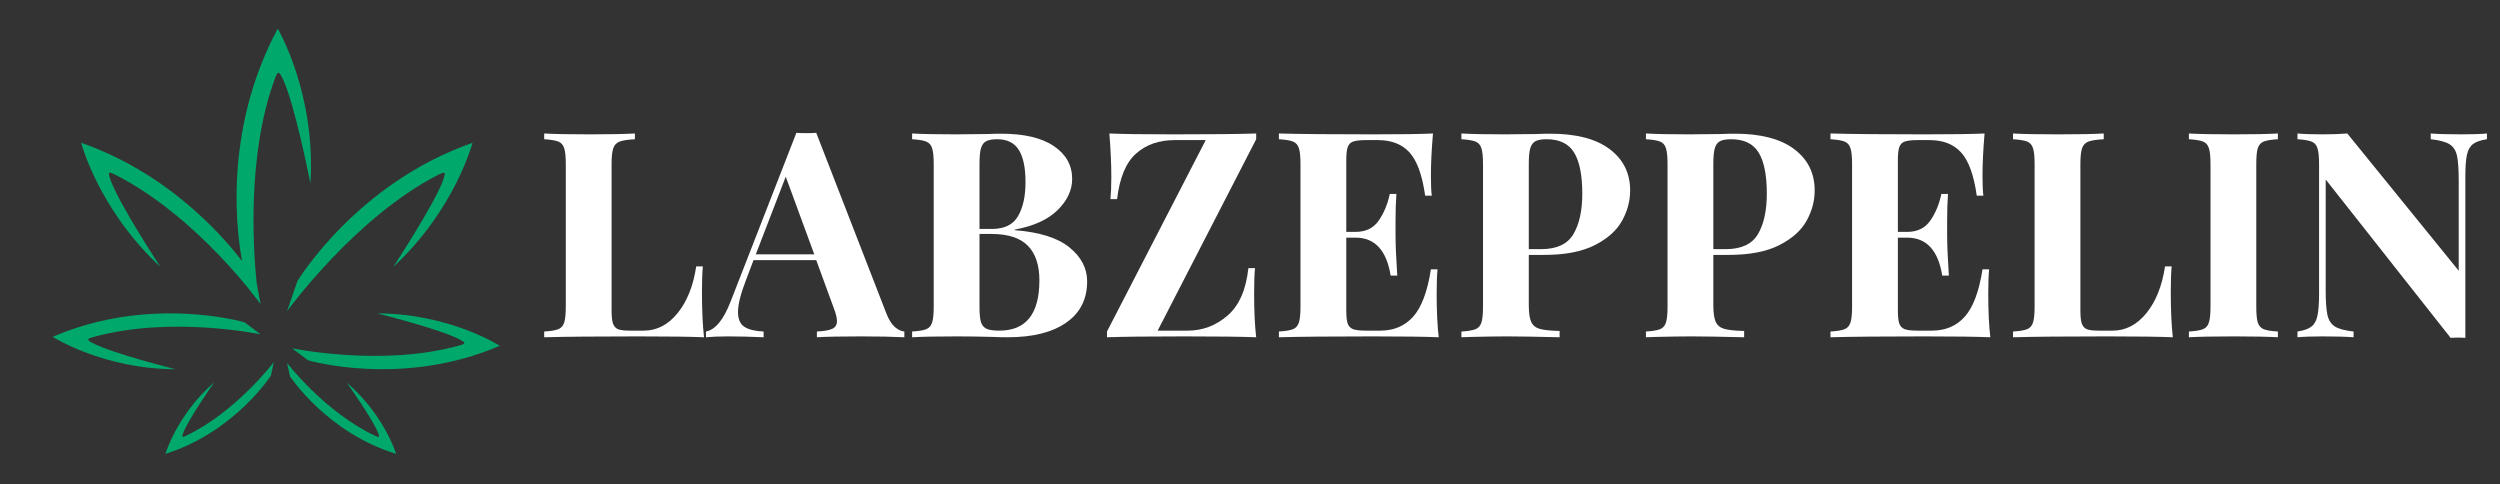 <svg xmlns="http://www.w3.org/2000/svg" xmlns:xlink="http://www.w3.org/1999/xlink" width="480" zoomAndPan="magnify" viewBox="0 0 360 69.75" height="93" preserveAspectRatio="xMidYMid meet" version="1.0"><rect x="0" y="0" width="360" height="69.75" fill="#333333" stroke="none"/><defs><g/><clipPath id="9fa4037b49"><path d="M 11 4.129 L 45 4.129 L 45 44 L 11 44 Z M 11 4.129 " clip-rule="nonzero"/></clipPath><clipPath id="4f4926b0a2"><path d="M 42 45 L 71.863 45 L 71.863 54 L 42 54 Z M 42 45 " clip-rule="nonzero"/></clipPath><clipPath id="e96d768247"><path d="M 7.594 45 L 38 45 L 38 54 L 7.594 54 Z M 7.594 45 " clip-rule="nonzero"/></clipPath><clipPath id="8fa1aef8dc"><path d="M 41 52 L 58 52 L 58 65.406 L 41 65.406 Z M 41 52 " clip-rule="nonzero"/></clipPath><clipPath id="40630301a0"><path d="M 23 52 L 40 52 L 40 65.406 L 23 65.406 Z M 23 52 " clip-rule="nonzero"/></clipPath></defs><g clip-path="url(#9fa4037b49)"><path fill="#00a86b" d="M 39.996 4.129 C 31.891 19.191 34.238 34.367 34.871 37.605 C 31.445 33.172 23.703 24.762 11.684 20.559 C 11.684 20.559 14.223 30.234 23.102 38.434 C 23.102 38.434 17.059 29.262 15.859 25.766 C 15.48 24.664 15.738 24.723 16.547 25.133 C 28.551 31.211 37.512 43.781 37.512 43.781 L 36.957 40.742 C 36.445 35.773 35.559 22.168 39.609 11.266 C 39.949 10.352 40.117 10.113 40.672 11.246 C 42.438 14.836 44.699 26.406 44.699 26.406 C 45.527 13.484 39.996 4.129 39.996 4.129 Z M 39.996 4.129 " fill-opacity="1" fill-rule="nonzero"/></g><path fill="#00a86b" d="M 41.336 44.812 C 41.336 44.812 51.18 31.215 63.184 25.133 C 63.992 24.727 64.25 24.668 63.871 25.77 C 62.672 29.262 56.625 38.438 56.625 38.438 C 65.508 30.234 68.043 20.562 68.043 20.562 C 51.262 26.43 42.82 40.496 42.82 40.496 Z M 41.336 44.812 " fill-opacity="1" fill-rule="nonzero"/><g clip-path="url(#4f4926b0a2)"><path fill="#00a86b" d="M 66.219 49.727 C 55.062 52.883 42.051 50.148 42.051 50.148 L 44.348 51.879 C 44.348 51.879 57.906 55.867 71.965 49.789 C 71.965 49.789 64.715 45.141 54.301 45.125 C 54.301 45.125 63.484 47.41 66.285 48.926 C 67.164 49.402 66.969 49.516 66.219 49.727 Z M 66.219 49.727 " fill-opacity="1" fill-rule="nonzero"/></g><g clip-path="url(#e96d768247)"><path fill="#00a86b" d="M 13.344 48.562 C 24.496 45.41 37.512 48.141 37.512 48.141 L 35.215 46.41 C 35.215 46.41 21.652 42.426 7.594 48.504 C 7.594 48.504 14.848 53.152 25.262 53.164 C 25.262 53.164 16.078 50.879 13.277 49.367 C 12.395 48.891 12.594 48.777 13.344 48.562 Z M 13.344 48.562 " fill-opacity="1" fill-rule="nonzero"/></g><g clip-path="url(#8fa1aef8dc)"><path fill="#00a86b" d="M 49.93 55.098 C 49.93 55.098 53.688 60.359 54.473 62.391 C 54.719 63.031 54.566 63 54.082 62.777 C 46.887 59.469 41.336 52.273 41.336 52.273 L 41.762 54.191 C 41.762 54.191 47.039 62.281 57.039 65.359 C 57.043 65.359 55.336 59.727 49.93 55.098 Z M 49.93 55.098 " fill-opacity="1" fill-rule="nonzero"/></g><g clip-path="url(#40630301a0)"><path fill="#00a86b" d="M 26.762 62.758 C 26.277 62.984 26.125 63.012 26.367 62.371 C 27.137 60.336 30.852 55.047 30.852 55.047 C 25.484 59.715 23.82 65.359 23.82 65.359 C 33.801 62.207 39.016 54.074 39.016 54.074 L 39.426 52.152 C 39.426 52.152 33.93 59.391 26.762 62.758 Z M 26.762 62.758 " fill-opacity="1" fill-rule="nonzero"/></g><g fill="#ffffff" fill-opacity="1"><g transform="translate(76.958, 48.565)"><g><path d="M 14.469 -28.516 C 13.469 -28.461 12.738 -28.352 12.281 -28.188 C 11.832 -28.02 11.523 -27.703 11.359 -27.234 C 11.191 -26.766 11.109 -26.004 11.109 -24.953 L 11.109 -3.891 C 11.109 -3.004 11.176 -2.363 11.312 -1.969 C 11.457 -1.57 11.703 -1.301 12.047 -1.156 C 12.391 -1.02 12.945 -0.953 13.719 -0.953 L 15.75 -0.953 C 17.633 -0.953 19.258 -1.797 20.625 -3.484 C 21.988 -5.172 22.879 -7.41 23.297 -10.203 L 24.25 -10.203 C 24.164 -9.254 24.125 -8.035 24.125 -6.547 C 24.125 -3.891 24.223 -1.707 24.422 0 C 22.535 -0.082 19.367 -0.125 14.922 -0.125 C 8.898 -0.125 4.395 -0.082 1.406 0 L 1.406 -0.828 C 2.32 -0.879 2.992 -0.988 3.422 -1.156 C 3.848 -1.32 4.133 -1.641 4.281 -2.109 C 4.438 -2.578 4.516 -3.336 4.516 -4.391 L 4.516 -24.953 C 4.516 -26.004 4.438 -26.766 4.281 -27.234 C 4.133 -27.703 3.848 -28.02 3.422 -28.188 C 2.992 -28.352 2.32 -28.461 1.406 -28.516 L 1.406 -29.344 C 2.82 -29.258 5.004 -29.219 7.953 -29.219 C 10.773 -29.219 12.945 -29.258 14.469 -29.344 Z M 14.469 -28.516 "/></g></g></g><g fill="#ffffff" fill-opacity="1"><g transform="translate(102.288, 48.565)"><g><path d="M 25.328 -3.484 C 25.68 -2.566 26.094 -1.898 26.562 -1.484 C 27.039 -1.078 27.5 -0.859 27.938 -0.828 L 27.938 0 C 26.281 -0.082 24.18 -0.125 21.641 -0.125 C 18.816 -0.125 16.719 -0.082 15.344 0 L 15.344 -0.828 C 16.383 -0.879 17.125 -1.008 17.562 -1.219 C 18.008 -1.426 18.234 -1.797 18.234 -2.328 C 18.234 -2.816 18.066 -3.477 17.734 -4.312 L 15.25 -11.109 L 6.219 -11.109 L 5.141 -8.25 C 4.367 -6.258 3.984 -4.723 3.984 -3.641 C 3.984 -2.617 4.289 -1.906 4.906 -1.5 C 5.531 -1.102 6.453 -0.879 7.672 -0.828 L 7.672 0 C 5.785 -0.082 4.07 -0.125 2.531 -0.125 C 1.258 -0.125 0.207 -0.082 -0.625 0 L -0.625 -0.828 C 0.727 -1.078 1.914 -2.531 2.938 -5.188 L 12.391 -29.438 C 12.691 -29.406 13.176 -29.391 13.844 -29.391 C 14.508 -29.391 14.977 -29.406 15.25 -29.438 Z M 14.969 -11.938 L 10.859 -23.125 L 6.547 -11.938 Z M 14.969 -11.938 "/></g></g></g><g fill="#ffffff" fill-opacity="1"><g transform="translate(129.939, 48.565)"><g><path d="M 16.172 -15.422 C 19.766 -15.141 22.398 -14.305 24.078 -12.922 C 25.766 -11.547 26.609 -9.922 26.609 -8.047 C 26.609 -5.473 25.598 -3.488 23.578 -2.094 C 21.566 -0.695 18.766 0 15.172 0 C 14.367 0 13.691 -0.016 13.141 -0.047 C 11.316 -0.098 9.535 -0.125 7.797 -0.125 C 4.953 -0.125 2.82 -0.082 1.406 0 L 1.406 -0.828 C 2.32 -0.879 2.992 -0.988 3.422 -1.156 C 3.848 -1.32 4.133 -1.641 4.281 -2.109 C 4.438 -2.578 4.516 -3.336 4.516 -4.391 L 4.516 -24.953 C 4.516 -26.004 4.438 -26.766 4.281 -27.234 C 4.133 -27.703 3.848 -28.02 3.422 -28.188 C 2.992 -28.352 2.32 -28.461 1.406 -28.516 L 1.406 -29.344 C 2.82 -29.258 4.922 -29.219 7.703 -29.219 L 12.312 -29.266 C 12.863 -29.297 13.5 -29.312 14.219 -29.312 C 17.531 -29.312 20.062 -28.719 21.812 -27.531 C 23.57 -26.344 24.453 -24.766 24.453 -22.797 C 24.453 -21.191 23.754 -19.695 22.359 -18.312 C 20.961 -16.938 18.898 -16 16.172 -15.5 Z M 13.672 -28.516 C 12.93 -28.516 12.391 -28.414 12.047 -28.219 C 11.703 -28.031 11.457 -27.688 11.312 -27.188 C 11.176 -26.695 11.109 -25.953 11.109 -24.953 L 11.109 -15.594 L 12.891 -15.594 C 14.691 -15.594 15.945 -16.207 16.656 -17.438 C 17.375 -18.664 17.734 -20.301 17.734 -22.344 C 17.734 -24.414 17.41 -25.961 16.766 -26.984 C 16.117 -28.004 15.086 -28.516 13.672 -28.516 Z M 13.969 -0.953 C 17.812 -0.953 19.734 -3.367 19.734 -8.203 C 19.734 -10.391 19.18 -12.047 18.078 -13.172 C 16.973 -14.305 15.227 -14.875 12.844 -14.875 L 11.109 -14.875 L 11.109 -4.391 C 11.109 -3.398 11.176 -2.672 11.312 -2.203 C 11.457 -1.734 11.727 -1.406 12.125 -1.219 C 12.52 -1.039 13.133 -0.953 13.969 -0.953 Z M 13.969 -0.953 "/></g></g></g><g fill="#ffffff" fill-opacity="1"><g transform="translate(157.797, 48.565)"><g><path d="M 23.094 -28.516 L 8.906 -0.953 L 13.219 -0.953 C 15.375 -0.953 17.285 -1.672 18.953 -3.109 C 20.629 -4.547 21.633 -6.828 21.969 -9.953 L 22.922 -9.953 C 22.836 -9.016 22.797 -7.797 22.797 -6.297 C 22.797 -3.754 22.895 -1.656 23.094 0 C 21.039 -0.082 17.598 -0.125 12.766 -0.125 C 7.629 -0.125 3.91 -0.082 1.609 0 L 1.609 -0.828 L 15.828 -28.391 L 11.359 -28.391 C 9.086 -28.391 7.227 -27.738 5.781 -26.438 C 4.332 -25.145 3.426 -22.961 3.062 -19.891 L 2.109 -19.891 C 2.191 -20.691 2.234 -21.742 2.234 -23.047 C 2.234 -24.898 2.141 -27 1.953 -29.344 C 3.773 -29.258 6.883 -29.219 11.281 -29.219 C 16.719 -29.219 20.656 -29.258 23.094 -29.344 Z M 23.094 -28.516 "/></g></g></g><g fill="#ffffff" fill-opacity="1"><g transform="translate(182.754, 48.565)"><g><path d="M 24.125 -6.297 C 24.125 -3.754 24.223 -1.656 24.422 0 C 22.535 -0.082 19.367 -0.125 14.922 -0.125 C 8.898 -0.125 4.395 -0.082 1.406 0 L 1.406 -0.828 C 2.32 -0.879 2.992 -0.988 3.422 -1.156 C 3.848 -1.32 4.133 -1.641 4.281 -2.109 C 4.438 -2.578 4.516 -3.336 4.516 -4.391 L 4.516 -24.953 C 4.516 -26.004 4.438 -26.766 4.281 -27.234 C 4.133 -27.703 3.848 -28.02 3.422 -28.188 C 2.992 -28.352 2.32 -28.461 1.406 -28.516 L 1.406 -29.344 C 4.395 -29.258 8.898 -29.219 14.922 -29.219 C 18.984 -29.219 21.875 -29.258 23.594 -29.344 C 23.395 -27.051 23.297 -25.008 23.297 -23.219 C 23.297 -22 23.336 -21.055 23.422 -20.391 L 22.469 -20.391 C 22.051 -23.348 21.301 -25.422 20.219 -26.609 C 19.145 -27.797 17.629 -28.391 15.672 -28.391 L 13.969 -28.391 C 13.113 -28.391 12.492 -28.32 12.109 -28.188 C 11.723 -28.051 11.457 -27.781 11.312 -27.375 C 11.176 -26.977 11.109 -26.336 11.109 -25.453 L 11.109 -15.172 L 12.438 -15.172 C 13.906 -15.172 15.016 -15.707 15.766 -16.781 C 16.523 -17.863 17.062 -19.148 17.375 -20.641 L 18.328 -20.641 C 18.242 -19.484 18.203 -18.188 18.203 -16.75 L 18.203 -14.75 C 18.203 -13.344 18.285 -11.383 18.453 -8.875 L 17.5 -8.875 C 16.914 -12.52 15.227 -14.344 12.438 -14.344 L 11.109 -14.344 L 11.109 -3.891 C 11.109 -3.004 11.176 -2.363 11.312 -1.969 C 11.457 -1.57 11.723 -1.301 12.109 -1.156 C 12.492 -1.02 13.113 -0.953 13.969 -0.953 L 16 -0.953 C 17.957 -0.953 19.535 -1.617 20.734 -2.953 C 21.941 -4.297 22.797 -6.57 23.297 -9.781 L 24.25 -9.781 C 24.164 -8.875 24.125 -7.711 24.125 -6.297 Z M 24.125 -6.297 "/></g></g></g><g fill="#ffffff" fill-opacity="1"><g transform="translate(209.037, 48.565)"><g><path d="M 11.109 -11.859 L 11.109 -4.641 C 11.109 -3.535 11.223 -2.727 11.453 -2.219 C 11.691 -1.707 12.109 -1.367 12.703 -1.203 C 13.297 -1.035 14.242 -0.938 15.547 -0.906 L 15.547 0 C 12.148 -0.082 9.617 -0.125 7.953 -0.125 C 6.578 -0.125 4.836 -0.098 2.734 -0.047 L 1.406 0 L 1.406 -0.828 C 2.32 -0.879 2.992 -0.988 3.422 -1.156 C 3.848 -1.32 4.133 -1.641 4.281 -2.109 C 4.438 -2.578 4.516 -3.336 4.516 -4.391 L 4.516 -24.953 C 4.516 -26.004 4.438 -26.766 4.281 -27.234 C 4.133 -27.703 3.848 -28.02 3.422 -28.188 C 2.992 -28.352 2.32 -28.461 1.406 -28.516 L 1.406 -29.344 C 2.82 -29.258 4.922 -29.219 7.703 -29.219 L 12.312 -29.266 C 12.863 -29.297 13.5 -29.312 14.219 -29.312 C 17.945 -29.312 20.789 -28.57 22.75 -27.094 C 24.719 -25.613 25.703 -23.629 25.703 -21.141 C 25.703 -19.617 25.312 -18.16 24.531 -16.766 C 23.758 -15.367 22.453 -14.203 20.609 -13.266 C 18.773 -12.328 16.344 -11.859 13.312 -11.859 Z M 13.672 -28.516 C 12.93 -28.516 12.391 -28.414 12.047 -28.219 C 11.703 -28.031 11.457 -27.688 11.312 -27.188 C 11.176 -26.695 11.109 -25.953 11.109 -24.953 L 11.109 -12.688 L 12.891 -12.688 C 15.129 -12.688 16.676 -13.406 17.531 -14.844 C 18.383 -16.281 18.812 -18.227 18.812 -20.688 C 18.812 -23.363 18.414 -25.336 17.625 -26.609 C 16.844 -27.879 15.523 -28.516 13.672 -28.516 Z M 13.672 -28.516 "/></g></g></g><g fill="#ffffff" fill-opacity="1"><g transform="translate(235.61, 48.565)"><g><path d="M 11.109 -11.859 L 11.109 -4.641 C 11.109 -3.535 11.223 -2.727 11.453 -2.219 C 11.691 -1.707 12.109 -1.367 12.703 -1.203 C 13.297 -1.035 14.242 -0.938 15.547 -0.906 L 15.547 0 C 12.148 -0.082 9.617 -0.125 7.953 -0.125 C 6.578 -0.125 4.836 -0.098 2.734 -0.047 L 1.406 0 L 1.406 -0.828 C 2.32 -0.879 2.992 -0.988 3.422 -1.156 C 3.848 -1.32 4.133 -1.641 4.281 -2.109 C 4.438 -2.578 4.516 -3.336 4.516 -4.391 L 4.516 -24.953 C 4.516 -26.004 4.438 -26.766 4.281 -27.234 C 4.133 -27.703 3.848 -28.02 3.422 -28.188 C 2.992 -28.352 2.32 -28.461 1.406 -28.516 L 1.406 -29.344 C 2.82 -29.258 4.922 -29.219 7.703 -29.219 L 12.312 -29.266 C 12.863 -29.297 13.5 -29.312 14.219 -29.312 C 17.945 -29.312 20.789 -28.57 22.75 -27.094 C 24.719 -25.613 25.703 -23.629 25.703 -21.141 C 25.703 -19.617 25.312 -18.16 24.531 -16.766 C 23.758 -15.367 22.453 -14.203 20.609 -13.266 C 18.773 -12.328 16.344 -11.859 13.312 -11.859 Z M 13.672 -28.516 C 12.93 -28.516 12.391 -28.414 12.047 -28.219 C 11.703 -28.031 11.457 -27.688 11.312 -27.188 C 11.176 -26.695 11.109 -25.953 11.109 -24.953 L 11.109 -12.688 L 12.891 -12.688 C 15.129 -12.688 16.676 -13.406 17.531 -14.844 C 18.383 -16.281 18.812 -18.227 18.812 -20.688 C 18.812 -23.363 18.414 -25.336 17.625 -26.609 C 16.844 -27.879 15.523 -28.516 13.672 -28.516 Z M 13.672 -28.516 "/></g></g></g><g fill="#ffffff" fill-opacity="1"><g transform="translate(262.184, 48.565)"><g><path d="M 24.125 -6.297 C 24.125 -3.754 24.223 -1.656 24.422 0 C 22.535 -0.082 19.367 -0.125 14.922 -0.125 C 8.898 -0.125 4.395 -0.082 1.406 0 L 1.406 -0.828 C 2.32 -0.879 2.992 -0.988 3.422 -1.156 C 3.848 -1.32 4.133 -1.641 4.281 -2.109 C 4.438 -2.578 4.516 -3.336 4.516 -4.391 L 4.516 -24.953 C 4.516 -26.004 4.438 -26.766 4.281 -27.234 C 4.133 -27.703 3.848 -28.02 3.422 -28.188 C 2.992 -28.352 2.32 -28.461 1.406 -28.516 L 1.406 -29.344 C 4.395 -29.258 8.898 -29.219 14.922 -29.219 C 18.984 -29.219 21.875 -29.258 23.594 -29.344 C 23.395 -27.051 23.297 -25.008 23.297 -23.219 C 23.297 -22 23.336 -21.055 23.422 -20.391 L 22.469 -20.391 C 22.051 -23.348 21.301 -25.422 20.219 -26.609 C 19.145 -27.797 17.629 -28.391 15.672 -28.391 L 13.969 -28.391 C 13.113 -28.391 12.492 -28.32 12.109 -28.188 C 11.723 -28.051 11.457 -27.781 11.312 -27.375 C 11.176 -26.977 11.109 -26.336 11.109 -25.453 L 11.109 -15.172 L 12.438 -15.172 C 13.906 -15.172 15.016 -15.707 15.766 -16.781 C 16.523 -17.863 17.062 -19.148 17.375 -20.641 L 18.328 -20.641 C 18.242 -19.484 18.203 -18.188 18.203 -16.75 L 18.203 -14.75 C 18.203 -13.344 18.285 -11.383 18.453 -8.875 L 17.5 -8.875 C 16.914 -12.52 15.227 -14.344 12.438 -14.344 L 11.109 -14.344 L 11.109 -3.891 C 11.109 -3.004 11.176 -2.363 11.312 -1.969 C 11.457 -1.57 11.723 -1.301 12.109 -1.156 C 12.492 -1.02 13.113 -0.953 13.969 -0.953 L 16 -0.953 C 17.957 -0.953 19.535 -1.617 20.734 -2.953 C 21.941 -4.297 22.797 -6.57 23.297 -9.781 L 24.25 -9.781 C 24.164 -8.875 24.125 -7.711 24.125 -6.297 Z M 24.125 -6.297 "/></g></g></g><g fill="#ffffff" fill-opacity="1"><g transform="translate(288.467, 48.565)"><g><path d="M 14.469 -28.516 C 13.469 -28.461 12.738 -28.352 12.281 -28.188 C 11.832 -28.02 11.523 -27.703 11.359 -27.234 C 11.191 -26.766 11.109 -26.004 11.109 -24.953 L 11.109 -3.891 C 11.109 -3.004 11.176 -2.363 11.312 -1.969 C 11.457 -1.57 11.703 -1.301 12.047 -1.156 C 12.391 -1.02 12.945 -0.953 13.719 -0.953 L 15.75 -0.953 C 17.633 -0.953 19.258 -1.797 20.625 -3.484 C 21.988 -5.172 22.879 -7.41 23.297 -10.203 L 24.25 -10.203 C 24.164 -9.254 24.125 -8.035 24.125 -6.547 C 24.125 -3.891 24.223 -1.707 24.422 0 C 22.535 -0.082 19.367 -0.125 14.922 -0.125 C 8.898 -0.125 4.395 -0.082 1.406 0 L 1.406 -0.828 C 2.32 -0.879 2.992 -0.988 3.422 -1.156 C 3.848 -1.32 4.133 -1.641 4.281 -2.109 C 4.438 -2.578 4.516 -3.336 4.516 -4.391 L 4.516 -24.953 C 4.516 -26.004 4.438 -26.766 4.281 -27.234 C 4.133 -27.703 3.848 -28.02 3.422 -28.188 C 2.992 -28.352 2.32 -28.461 1.406 -28.516 L 1.406 -29.344 C 2.82 -29.258 5.004 -29.219 7.953 -29.219 C 10.773 -29.219 12.945 -29.258 14.469 -29.344 Z M 14.469 -28.516 "/></g></g></g><g fill="#ffffff" fill-opacity="1"><g transform="translate(313.796, 48.565)"><g><path d="M 14.219 -28.516 C 13.281 -28.461 12.602 -28.352 12.188 -28.188 C 11.77 -28.02 11.484 -27.703 11.328 -27.234 C 11.18 -26.766 11.109 -26.004 11.109 -24.953 L 11.109 -4.391 C 11.109 -3.336 11.18 -2.578 11.328 -2.109 C 11.484 -1.641 11.77 -1.32 12.188 -1.156 C 12.602 -0.988 13.281 -0.879 14.219 -0.828 L 14.219 0 C 12.727 -0.082 10.641 -0.125 7.953 -0.125 C 5.004 -0.125 2.82 -0.082 1.406 0 L 1.406 -0.828 C 2.32 -0.879 2.992 -0.988 3.422 -1.156 C 3.848 -1.32 4.133 -1.641 4.281 -2.109 C 4.438 -2.578 4.516 -3.336 4.516 -4.391 L 4.516 -24.953 C 4.516 -26.004 4.438 -26.766 4.281 -27.234 C 4.133 -27.703 3.848 -28.02 3.422 -28.188 C 2.992 -28.352 2.32 -28.461 1.406 -28.516 L 1.406 -29.344 C 2.82 -29.258 5.004 -29.219 7.953 -29.219 C 10.641 -29.219 12.727 -29.258 14.219 -29.344 Z M 14.219 -28.516 "/></g></g></g><g fill="#ffffff" fill-opacity="1"><g transform="translate(329.384, 48.565)"><g><path d="M 28.734 -28.516 C 27.816 -28.379 27.145 -28.145 26.719 -27.812 C 26.289 -27.477 26 -26.953 25.844 -26.234 C 25.695 -25.516 25.625 -24.453 25.625 -23.047 L 25.625 0.078 L 24.625 0.047 L 23.5 0.078 L 5.516 -22.719 L 5.516 -6.797 C 5.516 -5.172 5.598 -3.977 5.766 -3.219 C 5.93 -2.457 6.289 -1.898 6.844 -1.547 C 7.395 -1.203 8.289 -0.961 9.531 -0.828 L 9.531 0 C 8.457 -0.082 6.969 -0.125 5.062 -0.125 C 3.539 -0.125 2.336 -0.082 1.453 0 L 1.453 -0.828 C 2.359 -0.961 3.023 -1.195 3.453 -1.531 C 3.891 -1.863 4.18 -2.391 4.328 -3.109 C 4.484 -3.828 4.562 -4.891 4.562 -6.297 L 4.562 -24.953 C 4.562 -26.004 4.484 -26.766 4.328 -27.234 C 4.18 -27.703 3.891 -28.02 3.453 -28.188 C 3.023 -28.352 2.359 -28.461 1.453 -28.516 L 1.453 -29.344 C 2.336 -29.258 3.539 -29.219 5.062 -29.219 C 6.438 -29.219 7.625 -29.258 8.625 -29.344 L 24.672 -9.578 L 24.672 -22.547 C 24.672 -24.18 24.586 -25.379 24.422 -26.141 C 24.254 -26.898 23.895 -27.453 23.344 -27.797 C 22.789 -28.141 21.891 -28.379 20.641 -28.516 L 20.641 -29.344 C 21.723 -29.258 23.219 -29.219 25.125 -29.219 C 26.664 -29.219 27.867 -29.258 28.734 -29.344 Z M 28.734 -28.516 "/></g></g></g></svg>